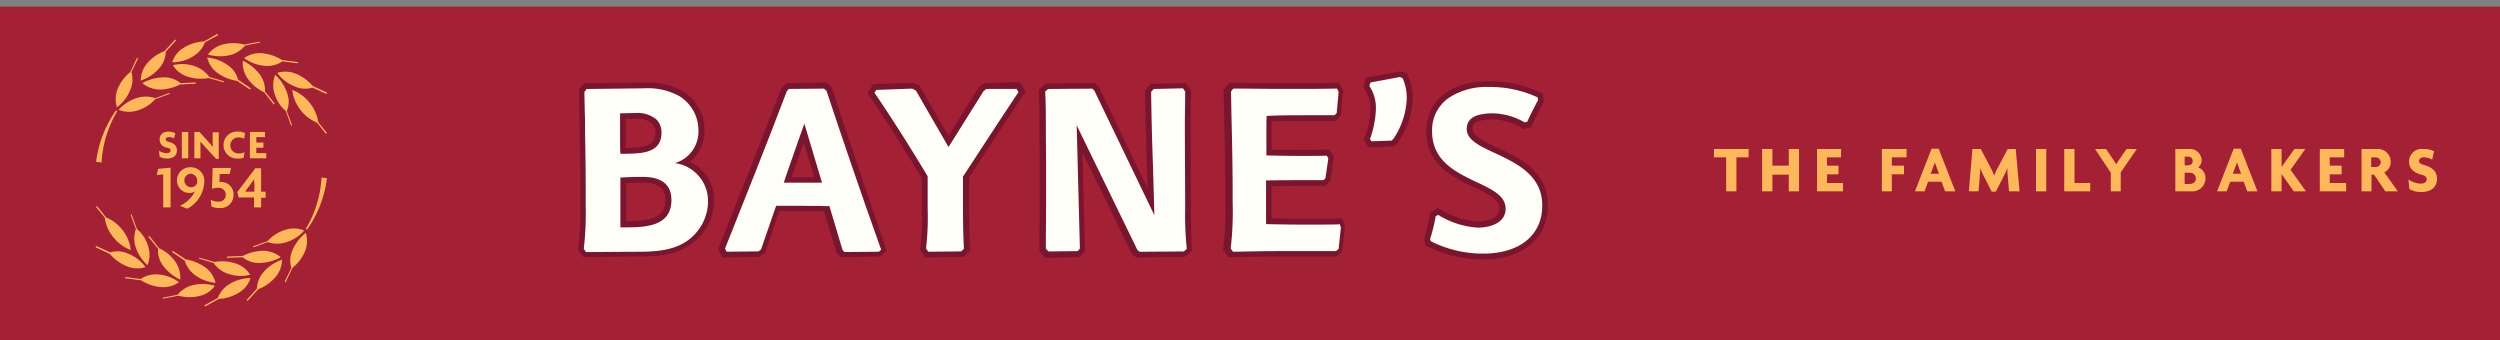 <svg xmlns="http://www.w3.org/2000/svg" xmlns:xlink="http://www.w3.org/1999/xlink" width="375" height="51" viewBox="0 0 375 51">
  <rect x="0" y="0" width="375" height="51" fill="#808080" stroke="none"/>
  <defs>
    <clipPath id="clip-path">
      <rect id="Rectangle_147" data-name="Rectangle 147" width="375" height="51" transform="translate(-4)" fill="#fff"/>
    </clipPath>
  </defs>
  <g id="Mask_Group_24" data-name="Mask Group 24" transform="translate(4)" clip-path="url(#clip-path)">
    <g id="baynes-logo" transform="translate(-42.175)">
      <path id="Path_475" data-name="Path 475" d="M0,0H421.44V50.049H0Z" transform="translate(0 1)" fill="#a32035"/>
      <path id="Path_347" data-name="Path 347" d="M616.471,47.652v5.1H614.93v-5.1H613.1V46.4h5.2v1.252Z" transform="translate(-317.833 -24.054)" fill="#ffb75b"/>
      <path id="Path_348" data-name="Path 348" d="M632.1,52.757v-2.5h-2.456v2.5H628.1V46.4h1.541v2.5H632.1V46.4h1.541v6.357Z" transform="translate(-325.609 -24.054)" fill="#ffb75b"/>
      <path id="Path_349" data-name="Path 349" d="M645.2,52.757V46.4h3.612v1.252h-2.119V48.9h1.734v1.3h-1.734v1.3H649.1v1.252Z" transform="translate(-334.473 -24.054)" fill="#ffb75b"/>
      <path id="Path_350" data-name="Path 350" d="M666.893,47.652V48.9h1.83v1.3h-1.83v2.552H665.4V46.4h3.708v1.252Z" transform="translate(-344.945 -24.054)" fill="#ffb75b"/>
      <path id="Path_351" data-name="Path 351" d="M680.227,52.705l-.53-1.445h-2.023l-.53,1.445H675.7l2.5-6.405h1.06l2.5,6.405Zm-1.348-3.8c-.048-.193-.144-.385-.193-.578h0a2.041,2.041,0,0,1-.193.578l-.433,1.156h1.252Z" transform="translate(-350.285 -24.002)" fill="#ffb75b"/>
      <path id="Path_352" data-name="Path 352" d="M698.52,52.757l-.193-2.36a8.9,8.9,0,0,1-.048-1.156h0a13.09,13.09,0,0,1-.53,1.2l-1.2,2.36h-.626l-1.2-2.36a6.96,6.96,0,0,1-.53-1.2h0a8.913,8.913,0,0,1-.048,1.156l-.193,2.36H692.5l.53-6.357h1.252l1.4,2.649A11.531,11.531,0,0,1,696.3,50.4h0a8.452,8.452,0,0,1,.626-1.348l1.4-2.649h1.2l.578,6.357Z" transform="translate(-358.994 -24.054)" fill="#ffb75b"/>
      <rect id="Rectangle_145" data-name="Rectangle 145" width="1.541" height="6.357" transform="translate(343.572 22.346)" fill="#ffb75b"/>
      <path id="Path_353" data-name="Path 353" d="M722.2,52.757V46.4h1.541v5.1h2.36v1.252Z" transform="translate(-374.39 -24.054)" fill="#ffb75b"/>
      <path id="Path_354" data-name="Path 354" d="M735.653,49.916v2.841H734.16V49.964L731.8,46.4h1.637l1.06,1.541c.144.193.337.53.482.771h0c.144-.241.337-.578.482-.771l1.06-1.541h1.541Z" transform="translate(-379.367 -24.054)" fill="#ffb75b"/>
      <path id="Path_355" data-name="Path 355" d="M759.16,52.757H756.8V46.4h2.071a1.751,1.751,0,0,1,1.878,1.686,1.279,1.279,0,0,1-.53,1.06,1.719,1.719,0,0,1,1.108,1.637,1.977,1.977,0,0,1-2.167,1.975m-.482-5.2H758.2v1.3h.482c.385,0,.722-.193.722-.626a.644.644,0,0,0-.722-.674m.241,2.408H758.2v1.686h.722c.482,0,.963-.241.963-.819a.885.885,0,0,0-.963-.867" transform="translate(-392.327 -24.054)" fill="#ffb75b"/>
      <path id="Path_356" data-name="Path 356" d="M774.327,52.705l-.53-1.445h-2.023l-.53,1.445H769.8l2.5-6.405h1.06l2.5,6.405Zm-1.348-3.8c-.048-.193-.145-.385-.193-.578h0a2.039,2.039,0,0,1-.193.578l-.433,1.156h1.252Z" transform="translate(-399.066 -24.002)" fill="#ffb75b"/>
      <path id="Path_357" data-name="Path 357" d="M790.071,52.757l-1.83-2.6h0v2.6H786.7V46.4h1.541v2.7h0l1.926-2.7H791.8l-2.215,3.13,2.312,3.227Z" transform="translate(-407.827 -24.054)" fill="#ffb75b"/>
      <path id="Path_358" data-name="Path 358" d="M801.8,52.757V46.4h3.66v1.252h-2.167V48.9h1.782v1.3h-1.782v1.3h2.456v1.252Z" transform="translate(-415.655 -24.054)" fill="#ffb75b"/>
      <path id="Path_359" data-name="Path 359" d="M818.364,52.757l-1.686-2.5h-.385v2.5H814.8V46.4h2.312a1.937,1.937,0,0,1,2.071,1.926,1.766,1.766,0,0,1-.963,1.589l2.023,2.841h-1.878Zm-1.493-5.1h-.626V49.1h.626a.76.76,0,0,0,.819-.722.789.789,0,0,0-.819-.722" transform="translate(-422.395 -24.054)" fill="#ffb75b"/>
      <path id="Path_360" data-name="Path 360" d="M831.326,52.853a3.591,3.591,0,0,1-1.782-.433l-.144-1.445a3.627,3.627,0,0,0,1.83.626c.53,0,.915-.241.915-.626s-.241-.578-.819-.722c-1.252-.337-1.83-1.011-1.83-1.975a1.91,1.91,0,0,1,2.167-1.878,3.545,3.545,0,0,1,1.589.337l-.289,1.252a2.741,2.741,0,0,0-1.2-.337c-.53,0-.771.241-.771.53,0,.337.289.482.771.626,1.2.337,1.926.963,1.926,2.071,0,1.2-.819,1.975-2.36,1.975" transform="translate(-429.963 -24.054)" fill="#ffb75b"/>
      <path id="Path_361" data-name="Path 361" d="M276.06,37.6a5.948,5.948,0,0,0,2.215-4.768A6.843,6.843,0,0,0,275,27a10.722,10.722,0,0,0-5.779-1.3l-9.006.1-.771,1.011v.337c0,.963.048,1.926.048,2.841.048.963.048,1.878.048,2.841,0,1.156.048,2.264.048,3.419.048,2.312.048,4.671.048,7.079v1.011a42.342,42.342,0,0,1-.289,6.068l-.048.385.819,1.108,7.8-.1c2.5,0,5.346-.048,7.706-1.445a8.138,8.138,0,0,0,4.094-6.935,6.252,6.252,0,0,0-3.66-5.827m-9.584-3.13V31.142h1.493a3.482,3.482,0,0,1,2.456.722,1.784,1.784,0,0,1,.482,1.348c0,1.878-1.3,2.264-4.479,2.312a7.457,7.457,0,0,0,.048-1.06m5.924,8.861c0,2.36-1.541,3.179-5.827,3.179h-.048V40.774h.144c.819-.048,1.637-.048,2.408-.048,3.323,0,3.323,1.926,3.323,2.6" transform="translate(-134.422 -13.323)" fill="#7a152f"/>
      <path id="Path_362" data-name="Path 362" d="M320.045,26.663l-.1-.241-.819-.722-5.924.1-.771.722-.1.193c-3.13,8.235-6.453,16.519-9.247,23.55l-.193.433.674,1.252,5.538-.1.867-.626,2.119-6.261h2.841c.626,0,2.7,0,3.853.048l1.878,6.213.674.674,5.875-.1,1.011-.867-.241-.626c-3.034-9.006-5.635-16.519-7.946-23.646m-2.7,13.244h-3.371c.433-1.252,1.06-3.082,1.637-4.72l.144-.433Z" transform="translate(-157.024 -13.323)" fill="#7a152f"/>
      <path id="Path_363" data-name="Path 363" d="M366.982,25.744l-.819.626-4.527,7.272c-1.348-2.312-2.841-4.864-4.142-7.176l-.144-.289-.915-.482-6.116.193-.819,1.348.337.53c2.36,3.467,4.768,7.224,7.8,12.233v4.671A37.513,37.513,0,0,1,357.4,50.4l-.048.385.819,1.108,5.683-.1,1.011-.867V50.45c-.144-2.5-.144-5.057-.144-7.561V39.9c2.938-4.479,5.587-8.572,8.139-12.377l.337-.53-.867-1.4Z" transform="translate(-181.182 -13.271)" fill="#7a152f"/>
      <path id="Path_364" data-name="Path 364" d="M425.628,44.919V43.764l-.048-10.98c0-1.83.048-3.612.048-5.442v-.385l-.771-1.108-5.249.1-.867.963v.385c.048,3.756.144,7.609.289,11.318.048,1.011.048,2.023.1,3.034l-7.32-15.267-.674-.578-7.32.1-1.011.915v.482c.1,1.83.1,3.564.1,5.442v1.4c.048,2.408.048,12.233,0,14.592v2.312l.819,1.011,5.2-.1.819-.915-.385-14.785,7.417,15.17.144.144s.144.144.193.144l.289.289,7.32-.1,1.06-.867-.048-.482c-.1-1.878-.1-3.8-.1-5.635" transform="translate(-208.813 -13.375)" fill="#7a152f"/>
      <path id="Path_365" data-name="Path 365" d="M477.393,46.172c-3.13.048-6.357.048-9.921-.048V41.307c2.552-.048,5.057-.048,7.657-.048h.385l.771-.771.53-3.612-.722-1.06h-.53c-2.36.048-4.912.048-8.091,0V31.579c1.926-.048,3.8-.048,5.779-.048h3.8l.819-.819.337-3.756-.626-1.156h-.722c-2.119.048-4.094.048-6.164.048h-2.312c-2.264,0-4.575-.048-6.79-.048h-.482l-.819,1.011v.337c0,1.011.048,2.023.048,2.986.1,3.949.193,8.043.193,12.04v1.493a45.5,45.5,0,0,1-.289,6.791l-.048.385.819,1.108h.482c1.011,0,1.975-.048,2.986-.048,1.975-.048,4.045-.048,6.02-.048H477.2l.867-.771.433-3.8-.53-1.2Z" transform="translate(-238.569 -13.375)" fill="#7a152f"/>
      <path id="Path_366" data-name="Path 366" d="M510.45,22.489l-1.011-.289-5.153.963-.385,1.4.241.385a5.325,5.325,0,0,1,.819,3.034,11.989,11.989,0,0,1-.819,4l-.193.433.674,1.2,3.9-.144.53-.53.1-.144a12.661,12.661,0,0,0,2.167-6.357,8.434,8.434,0,0,0-.722-3.564Z" transform="translate(-261.223 -11.509)" fill="#7a152f"/>
      <path id="Path_367" data-name="Path 367" d="M533.829,35.269c-1.926-.915-3.756-1.734-3.756-2.793,0-.482,0-1.445,3.13-1.445a9.122,9.122,0,0,1,4.238,1.252l.337.193,1.108-.289.193-.433c.337-.771,1.2-2.456,1.541-3.13l.144-.289-.144-1.156-.482-.241a17.84,17.84,0,0,0-7.706-1.637c-5.635,0-9.295,2.938-9.295,7.513,0,5.009,3.949,6.887,7.128,8.38,2.408,1.156,3.853,1.926,3.853,3.179,0,1.83-2.5,1.975-3.275,1.975a12.117,12.117,0,0,1-5.49-1.782l-.482-.289L523.763,45l-.1.433c-.241,1.156-.433,2.071-.771,3.275l-.1.241.241,1.011.433.193a18.483,18.483,0,0,0,8.187,1.878c5.924,0,9.728-3.179,9.728-8.091.048-5.1-4.334-7.176-7.561-8.669" transform="translate(-271.021 -13.116)" fill="#7a152f"/>
      <path id="Path_368" data-name="Path 368" d="M274.777,38.721a4.935,4.935,0,0,0,3.516-4.96,6,6,0,0,0-2.89-5.1,9.808,9.808,0,0,0-5.3-1.156l-8.572.1-.337.433v.048c0,.963.048,1.878.048,2.841.048.963.048,1.878.048,2.841,0,1.156.048,2.264.048,3.419.048,2.312.048,4.671.048,7.128v1.011a44.381,44.381,0,0,1-.289,6.213v.048l.337.482,6.646-.048h.722c2.408,0,5.1-.048,7.272-1.3a7.289,7.289,0,0,0,3.66-6.213,5.714,5.714,0,0,0-4.96-5.779m-.53,5.538c0,3.756-3.467,4.094-6.742,4.094h-.915V40.888c.337,0,.674-.048,1.011-.048.819-.048,1.637-.048,2.408-.048,1.926,0,4.238.578,4.238,3.467M266.542,35.4V31.256c.385,0,1.686-.048,2.36-.048h0a4.368,4.368,0,0,1,3.082.963,2.723,2.723,0,0,1,.771,1.975c0,3.13-3.034,3.13-5.49,3.179h-.674c-.048-.626-.048-1.3-.048-1.926" transform="translate(-135.355 -14.256)" fill="#fffef7"/>
      <path id="Path_369" data-name="Path 369" d="M320.319,27.937h0l-.385-.337-5.249.048-.337.337v.048c-3.13,8.235-6.453,16.519-9.247,23.55v.048l.241.433,4.768-.048.385-.289,2.264-6.55h3.467c.771,0,3.66.048,4.527.048l1.975,6.6.289.289,5.1-.048h.048l.337-.289v-.048c-3.275-9.15-5.827-16.711-8.187-23.791m-.674,13.774h-5.731c.337-1.108,1.252-3.612,2.023-5.875.433-1.2.819-2.312,1.06-2.986Z" transform="translate(-158.165 -14.308)" fill="#fffef7"/>
      <path id="Path_370" data-name="Path 370" d="M368.408,27.648l-.433.337-5.249,8.38c-1.541-2.649-3.323-5.731-4.864-8.428l-.048-.048-.53-.289-5.346.193h-.048l-.289.433.048.048c2.408,3.516,4.864,7.368,7.946,12.473V45.66a39.708,39.708,0,0,1-.241,5.875v.048l.337.482,4.912-.048.433-.385v-.048c-.144-2.5-.144-5.1-.144-7.561V40.8c2.986-4.575,5.683-8.717,8.284-12.618l.048-.048-.289-.482Z" transform="translate(-182.27 -14.308)" fill="#fffef7"/>
      <path id="Path_371" data-name="Path 371" d="M425.8,45.753V44.6l-.048-10.98c0-1.83.048-3.612.048-5.49v-.144l-.337-.482-4.383.1-.385.433v.048c.048,3.756.145,7.609.289,11.318.048,2.312.144,4.72.193,7.128l-9.006-18.686-.289-.289-6.646.048-.433.385v.048c.1,1.83.1,3.708.1,5.49v1.348c.048,2.408.048,12.233,0,14.592v2.071l.385.433,4.383-.048.337-.385-.482-18.493,9.1,18.686.048.048s.193.193.241.193l.048.048,6.646-.048.433-.385v-.048a46.4,46.4,0,0,1-.241-5.779" transform="translate(-209.849 -14.256)" fill="#fffef7"/>
      <path id="Path_372" data-name="Path 372" d="M478.685,47.972c-3.371.048-6.887.048-10.788-.048v-6.55c2.841-.048,5.635-.048,8.572-.048h.048l.289-.289.433-2.986L477,37.665h-.048c-2.6.048-5.394.048-9.006-.048V33.668c0-.674,0-1.3.048-1.975,2.215-.1,4.383-.1,6.646-.1h3.516l.337-.337.289-3.179-.241-.482h-.193c-2.119.048-4.094.048-6.164.048h-2.312c-2.264,0-4.575-.048-6.791-.048h-.1l-.337.433v.048c0,1.011.048,1.975.048,2.986.1,3.949.193,8.043.193,12.04V44.6a47.731,47.731,0,0,1-.289,6.935v.048l.337.482h.048c1.011,0,1.975-.048,2.986-.048,1.975-.048,4.045-.048,6.068-.048H478.4l.385-.337.337-3.227-.193-.482Z" transform="translate(-239.813 -14.308)" fill="#fffef7"/>
      <path id="Path_373" data-name="Path 373" d="M510.76,24.144,510.327,24l-4.383.819-.144.482v.048a5.889,5.889,0,0,1,.963,3.516,14.14,14.14,0,0,1-.867,4.383v.048l.193.337,3.034-.1.289-.289h0a11.611,11.611,0,0,0,1.974-5.827,7.1,7.1,0,0,0-.626-3.275Z" transform="translate(-262.208 -12.442)" fill="#fffef7"/>
      <path id="Path_374" data-name="Path 374" d="M534.428,37.021c-2.264-1.06-4.238-1.975-4.238-3.612,0-1.589,1.252-2.36,4-2.36a9.917,9.917,0,0,1,4.671,1.348h.048l.385-.1v-.048c.337-.771,1.2-2.456,1.589-3.179v-.048l-.048-.385h-.048a16.983,16.983,0,0,0-7.368-1.541,10.246,10.246,0,0,0-5.924,1.637,5.869,5.869,0,0,0-2.5,5.009c0,4.431,3.516,6.116,6.646,7.609,2.36,1.108,4.383,2.071,4.383,4,0,2.071-2.167,2.841-4.19,2.841a12.822,12.822,0,0,1-5.875-1.878l-.048-.048-.385.241v.048a27.846,27.846,0,0,1-.819,3.323v.048l.1.337h.048a17.475,17.475,0,0,0,7.8,1.83c5.442,0,8.861-2.745,8.861-7.176.048-4.575-3.9-6.405-7.08-7.9" transform="translate(-272.006 -14.049)" fill="#fffef7"/>
      <path id="Path_375" data-name="Path 375" d="M130,45.045a2.332,2.332,0,0,1-1.108-.289l-.1-.915a1.96,1.96,0,0,0,1.156.385c.337,0,.578-.144.578-.385s-.144-.337-.53-.433a1.234,1.234,0,0,1-1.108-1.252c0-.674.482-1.156,1.348-1.156a2.383,2.383,0,0,1,1.011.241l-.193.771a1.641,1.641,0,0,0-.771-.193c-.337,0-.482.144-.482.337s.145.289.482.385c.771.193,1.2.578,1.2,1.3s-.53,1.2-1.493,1.2" transform="translate(-66.77 -21.255)" fill="#ffb75b"/>
      <rect id="Rectangle_146" data-name="Rectangle 146" width="0.963" height="3.949" transform="translate(65.449 19.794)" fill="#ffb75b"/>
      <path id="Path_376" data-name="Path 376" d="M143.027,45.1l-1.541-1.686c-.241-.289-.53-.578-.771-.867h0v2.5H139.8V41.1h.771l1.348,1.493c.193.193.482.53.674.771h0c0-.241-.048-.482-.048-.722V41.148h.915v4h-.433Z" transform="translate(-72.473 -21.306)" fill="#ffb75b"/>
      <path id="Path_377" data-name="Path 377" d="M151.982,42.06a1.862,1.862,0,0,0-.819-.193,1.2,1.2,0,0,0-1.252,1.2,1.217,1.217,0,0,0,1.3,1.2,1.378,1.378,0,0,0,.819-.193l-.1.819a2.112,2.112,0,0,1-.915.144,2.025,2.025,0,1,1,0-4.045,2.224,2.224,0,0,1,1.108.241Z" transform="translate(-77.19 -21.255)" fill="#ffb75b"/>
      <path id="Path_378" data-name="Path 378" d="M157.1,45.049V41.1h2.264v.771h-1.3v.819h1.06v.771h-1.06v.819h1.493v.771Z" transform="translate(-81.441 -21.306)" fill="#ffb75b"/>
      <path id="Path_379" data-name="Path 379" d="M129.063,58.172v-4.96l-.963.1.193-.915,1.878-.193v5.972Z" transform="translate(-66.407 -27.061)" fill="#ffb75b"/>
      <path id="Path_380" data-name="Path 380" d="M135.941,58.313l-1.108-.433a4.727,4.727,0,0,0,2.264-2.167,1.377,1.377,0,0,1-.819.241,1.85,1.85,0,0,1-1.878-1.878,1.936,1.936,0,0,1,2.023-1.975,2.023,2.023,0,0,1,2.071,2.167,4.767,4.767,0,0,1-2.552,4.045m.482-5.249a1.014,1.014,0,0,0,.048,2.023.9.9,0,0,0,.963-.722v-.241a1.06,1.06,0,0,0-1.011-1.06" transform="translate(-69.673 -27.009)" fill="#ffb75b"/>
      <path id="Path_381" data-name="Path 381" d="M146.152,58.32A2.579,2.579,0,0,1,145,58.079l-.1-1.011a2.288,2.288,0,0,0,1.156.289,1.013,1.013,0,0,0,1.108-1.011,1.051,1.051,0,0,0-1.108-1.06,2.53,2.53,0,0,0-.963.144l.1-3.13h2.745l-.193.915h-1.493l-.048,1.2h.241a1.834,1.834,0,0,1,1.878,1.926,1.953,1.953,0,0,1-2.167,1.975" transform="translate(-75.117 -27.112)" fill="#ffb75b"/>
      <path id="Path_382" data-name="Path 382" d="M156.764,56.783v1.493H155.7V56.783h-2.312l-.193-.819,2.7-3.564h.867v3.516h.674v.915h-.674Zm-1.06-2.745a7.045,7.045,0,0,1-.433.626l-.915,1.252h1.4V54.664a2.545,2.545,0,0,1-.048-.626Z" transform="translate(-79.419 -27.164)" fill="#ffb75b"/>
      <path id="Path_383" data-name="Path 383" d="M169.156,75.052a3.864,3.864,0,0,0-.193,2.7L168,79.772a.177.177,0,0,0,.048.144c.048,0,.1,0,.1-.048l.963-2.071a6.5,6.5,0,0,0,1.878-2.456,4.1,4.1,0,0,0,.144-2.841,7.014,7.014,0,0,0-1.975,2.552" transform="translate(-87.092 -37.584)" fill="#ffb75b"/>
      <path id="Path_384" data-name="Path 384" d="M165.757,71.481a4.072,4.072,0,0,0-2.841-.1,5.8,5.8,0,0,0-2.649,1.686l-2.119.771c-.048,0-.048.048-.048.1s.048.048.1.048l2.071-.771a4.276,4.276,0,0,0,2.7.048,5.737,5.737,0,0,0,2.793-1.782" transform="translate(-81.959 -36.903)" fill="#ffb75b"/>
      <path id="Path_385" data-name="Path 385" d="M158.665,82.73a3.83,3.83,0,0,0-1.011,2.5l-1.493,1.637a.1.1,0,0,0,.144.144l1.541-1.686a6.436,6.436,0,0,0,2.552-1.782,4.027,4.027,0,0,0,1.011-2.649,6.473,6.473,0,0,0-2.745,1.83" transform="translate(-80.936 -41.939)" fill="#ffb75b"/>
      <path id="Path_386" data-name="Path 386" d="M158.043,79.063a4.251,4.251,0,0,0-2.649-.963,7.145,7.145,0,0,0-3.034.771l-2.263.1a.1.1,0,1,0,0,.193l2.215-.1a3.82,3.82,0,0,0,2.552.867,6.645,6.645,0,0,0,3.179-.867" transform="translate(-77.76 -40.487)" fill="#ffb75b"/>
      <path id="Path_387" data-name="Path 387" d="M146.708,87.515a4.192,4.192,0,0,0-1.734,2.071l-1.926,1.06a.177.177,0,0,0-.048.145c0,.048.1.048.144.048l1.975-1.108a6.414,6.414,0,0,0,2.986-.915,3.915,3.915,0,0,0,1.782-2.215,6.109,6.109,0,0,0-3.179.915" transform="translate(-74.132 -44.894)" fill="#ffb75b"/>
      <path id="Path_388" data-name="Path 388" d="M145.683,82.708a5.917,5.917,0,0,0,3.275.144,4.012,4.012,0,0,0-2.264-1.734,6.46,6.46,0,0,0-3.082-.193L141.4,80.3c-.048,0-.1,0-.1.048s0,.1.048.1l2.119.626a4.158,4.158,0,0,0,2.215,1.637" transform="translate(-73.25 -41.628)" fill="#ffb75b"/>
      <path id="Path_389" data-name="Path 389" d="M137.78,88.716a6.579,6.579,0,0,0-3.275-.1,4.26,4.26,0,0,0-2.312,1.445l-2.167.433c-.048,0-.1.048-.048.1,0,.048.048.1.1.048l2.215-.433a6.462,6.462,0,0,0,3.13.048,3.815,3.815,0,0,0,2.36-1.541" transform="translate(-67.371 -45.853)" fill="#ffb75b"/>
      <path id="Path_390" data-name="Path 390" d="M136.3,81.791a6.221,6.221,0,0,0,3.082,1.156,4.024,4.024,0,0,0-1.589-2.36,6.9,6.9,0,0,0-2.89-1.156l-1.878-1.252c-.048-.048-.1,0-.144.048s0,.1.048.144l1.83,1.252a4.3,4.3,0,0,0,1.541,2.167" transform="translate(-68.874 -40.518)" fill="#ffb75b"/>
      <path id="Path_391" data-name="Path 391" d="M123.26,85.487a3.893,3.893,0,0,0-2.649.674l-2.215-.289a.1.1,0,1,0,0,.193l2.264.289a6.549,6.549,0,0,0,2.938,1.011,4,4,0,0,0,2.745-.722,5.767,5.767,0,0,0-3.082-1.156" transform="translate(-61.327 -44.31)" fill="#ffb75b"/>
      <path id="Path_392" data-name="Path 392" d="M127.728,77.992a6.869,6.869,0,0,0,2.552,2.071,4.139,4.139,0,0,0-.771-2.745,6.039,6.039,0,0,0-2.408-1.975l-1.4-1.782a.1.1,0,1,0-.144.144l1.4,1.734a3.733,3.733,0,0,0,.771,2.552" transform="translate(-65.072 -38.116)" fill="#ffb75b"/>
      <path id="Path_393" data-name="Path 393" d="M113.723,79.686a4.1,4.1,0,0,0,2.841.144,5.958,5.958,0,0,0-2.6-2.023,3.864,3.864,0,0,0-2.7-.193l-2.023-.915a.108.108,0,0,0-.1.193l2.071.963a6.776,6.776,0,0,0,2.5,1.83" transform="translate(-56.558 -39.761)" fill="#ffb75b"/>
      <path id="Path_394" data-name="Path 394" d="M120.722,71.664a6.5,6.5,0,0,0,1.782,2.745,4.072,4.072,0,0,0,.1-2.841,5.327,5.327,0,0,0-1.686-2.6l-.771-2.119c0-.048-.048-.048-.1-.048s-.048.048-.048.1l.771,2.071a4.276,4.276,0,0,0-.048,2.7" transform="translate(-62.208 -34.629)" fill="#ffb75b"/>
      <path id="Path_395" data-name="Path 395" d="M174.5,63.006l.193.1a17.005,17.005,0,0,0,2.986-7.706l-.819-.1a16.6,16.6,0,0,1-2.36,7.706" transform="translate(-90.461 -28.668)" fill="#ffb75b"/>
      <path id="Path_396" data-name="Path 396" d="M110.513,65.947a5.587,5.587,0,0,0,1.252,2.89,6.345,6.345,0,0,0,2.649,1.975,5.916,5.916,0,0,0-1.252-3.034,6.131,6.131,0,0,0-2.456-1.878l-1.3-1.637a.1.1,0,0,0-.144.144Z" transform="translate(-56.623 -33.294)" fill="#ffb75b"/>
      <path id="Path_397" data-name="Path 397" d="M117.475,22.864a3.864,3.864,0,0,0,.193-2.7l.963-2.023a.177.177,0,0,0-.048-.144c-.048,0-.1,0-.1.048l-.963,2.071a6.5,6.5,0,0,0-1.878,2.456,4.1,4.1,0,0,0-.144,2.841,5.765,5.765,0,0,0,1.975-2.552" transform="translate(-59.78 -9.331)" fill="#ffb75b"/>
      <path id="Path_398" data-name="Path 398" d="M116.2,31.5a4.072,4.072,0,0,0,2.841.1,5.8,5.8,0,0,0,2.649-1.686l2.119-.771c.048,0,.048-.048.048-.1s-.048-.048-.1-.048l-2.071.771a4.276,4.276,0,0,0-2.7-.048A6.315,6.315,0,0,0,116.2,31.5" transform="translate(-60.238 -15.034)" fill="#ffb75b"/>
      <path id="Path_399" data-name="Path 399" d="M125.845,16.647a3.831,3.831,0,0,0,1.011-2.5l1.493-1.637a.1.1,0,1,0-.145-.144l-1.541,1.686a6.436,6.436,0,0,0-2.552,1.782,4.027,4.027,0,0,0-1.011,2.649,6.2,6.2,0,0,0,2.745-1.83" transform="translate(-63.815 -6.389)" fill="#ffb75b"/>
      <path id="Path_400" data-name="Path 400" d="M123.6,24.967a4.251,4.251,0,0,0,2.649.963,7.145,7.145,0,0,0,3.034-.771l2.264-.1a.1.1,0,0,0,0-.193l-2.215.1a3.82,3.82,0,0,0-2.552-.867,6.645,6.645,0,0,0-3.179.867" transform="translate(-64.075 -12.494)" fill="#ffb75b"/>
      <path id="Path_401" data-name="Path 401" d="M136.079,13.923a4.192,4.192,0,0,0,1.734-2.071l1.926-1.06a.177.177,0,0,0,.048-.144c0-.048-.1-.048-.144-.048l-1.975,1.108a6.414,6.414,0,0,0-2.986.915,3.915,3.915,0,0,0-1.782,2.215,5.908,5.908,0,0,0,3.179-.915" transform="translate(-68.896 -5.495)" fill="#ffb75b"/>
      <path id="Path_402" data-name="Path 402" d="M136.375,20.266a5.917,5.917,0,0,0-3.275-.144,4.012,4.012,0,0,0,2.264,1.734,6.46,6.46,0,0,0,3.082.193l2.215.626c.048,0,.1,0,.1-.048s0-.1-.048-.1L138.59,21.9a4.669,4.669,0,0,0-2.215-1.637" transform="translate(-68.999 -10.345)" fill="#ffb75b"/>
      <path id="Path_403" data-name="Path 403" d="M144,14.9a6.579,6.579,0,0,0,3.275.1,4.26,4.26,0,0,0,2.312-1.445l2.167-.433c.048,0,.1-.048.048-.1,0-.048-.048-.1-.1-.048l-2.215.433a6.462,6.462,0,0,0-3.13-.048A4.188,4.188,0,0,0,144,14.9" transform="translate(-74.65 -6.718)" fill="#ffb75b"/>
      <path id="Path_404" data-name="Path 404" d="M146.882,19.056A6.221,6.221,0,0,0,143.8,17.9a4.024,4.024,0,0,0,1.589,2.36,6.9,6.9,0,0,0,2.89,1.156l1.878,1.252c.048.048.1,0,.144-.048s0-.1-.048-.144l-1.83-1.252a3.6,3.6,0,0,0-1.541-2.167" transform="translate(-74.546 -9.279)" fill="#ffb75b"/>
      <path id="Path_405" data-name="Path 405" d="M158.382,18.467a3.893,3.893,0,0,0,2.649-.674l2.215.289a.1.1,0,1,0,0-.193l-2.264-.289a6.549,6.549,0,0,0-2.938-1.011,4,4,0,0,0-2.745.722,6,6,0,0,0,3.082,1.156" transform="translate(-80.508 -8.595)" fill="#ffb75b"/>
      <path id="Path_406" data-name="Path 406" d="M157.429,20.971a6.869,6.869,0,0,0-2.552-2.071,4.139,4.139,0,0,0,.771,2.745,6.04,6.04,0,0,0,2.408,1.975l1.4,1.782a.1.1,0,1,0,.145-.144l-1.4-1.734a4.028,4.028,0,0,0-.771-2.552" transform="translate(-80.277 -9.798)" fill="#ffb75b"/>
      <path id="Path_407" data-name="Path 407" d="M168.441,22.645A4.1,4.1,0,0,0,165.6,22.5a5.958,5.958,0,0,0,2.6,2.023,3.864,3.864,0,0,0,2.7.193l2.023.915a.108.108,0,1,0,.1-.193l-2.071-.963a6.883,6.883,0,0,0-2.5-1.83" transform="translate(-85.847 -11.568)" fill="#ffb75b"/>
      <path id="Path_408" data-name="Path 408" d="M166.463,26.045a6.5,6.5,0,0,0-1.782-2.745,4.072,4.072,0,0,0-.1,2.841,5.327,5.327,0,0,0,1.686,2.6l.771,2.119c0,.048.048.048.1.048s.048-.048.048-.1l-.771-2.071a3.645,3.645,0,0,0,.048-2.7" transform="translate(-85.218 -12.079)" fill="#ffb75b"/>
      <path id="Path_409" data-name="Path 409" d="M112.379,34.5l-.193-.1a17.005,17.005,0,0,0-2.986,7.706l.819.1a16.947,16.947,0,0,1,2.36-7.706" transform="translate(-56.61 -17.833)" fill="#ffb75b"/>
      <path id="Path_410" data-name="Path 410" d="M174.2,32.864a6.049,6.049,0,0,0-1.252-2.89A6.345,6.345,0,0,0,170.3,28a5.917,5.917,0,0,0,1.252,3.034,6.132,6.132,0,0,0,2.456,1.878l1.3,1.637a.1.1,0,0,0,.144-.144Z" transform="translate(-88.284 -14.515)" fill="#ffb75b"/>
    </g>
  </g>
</svg>
